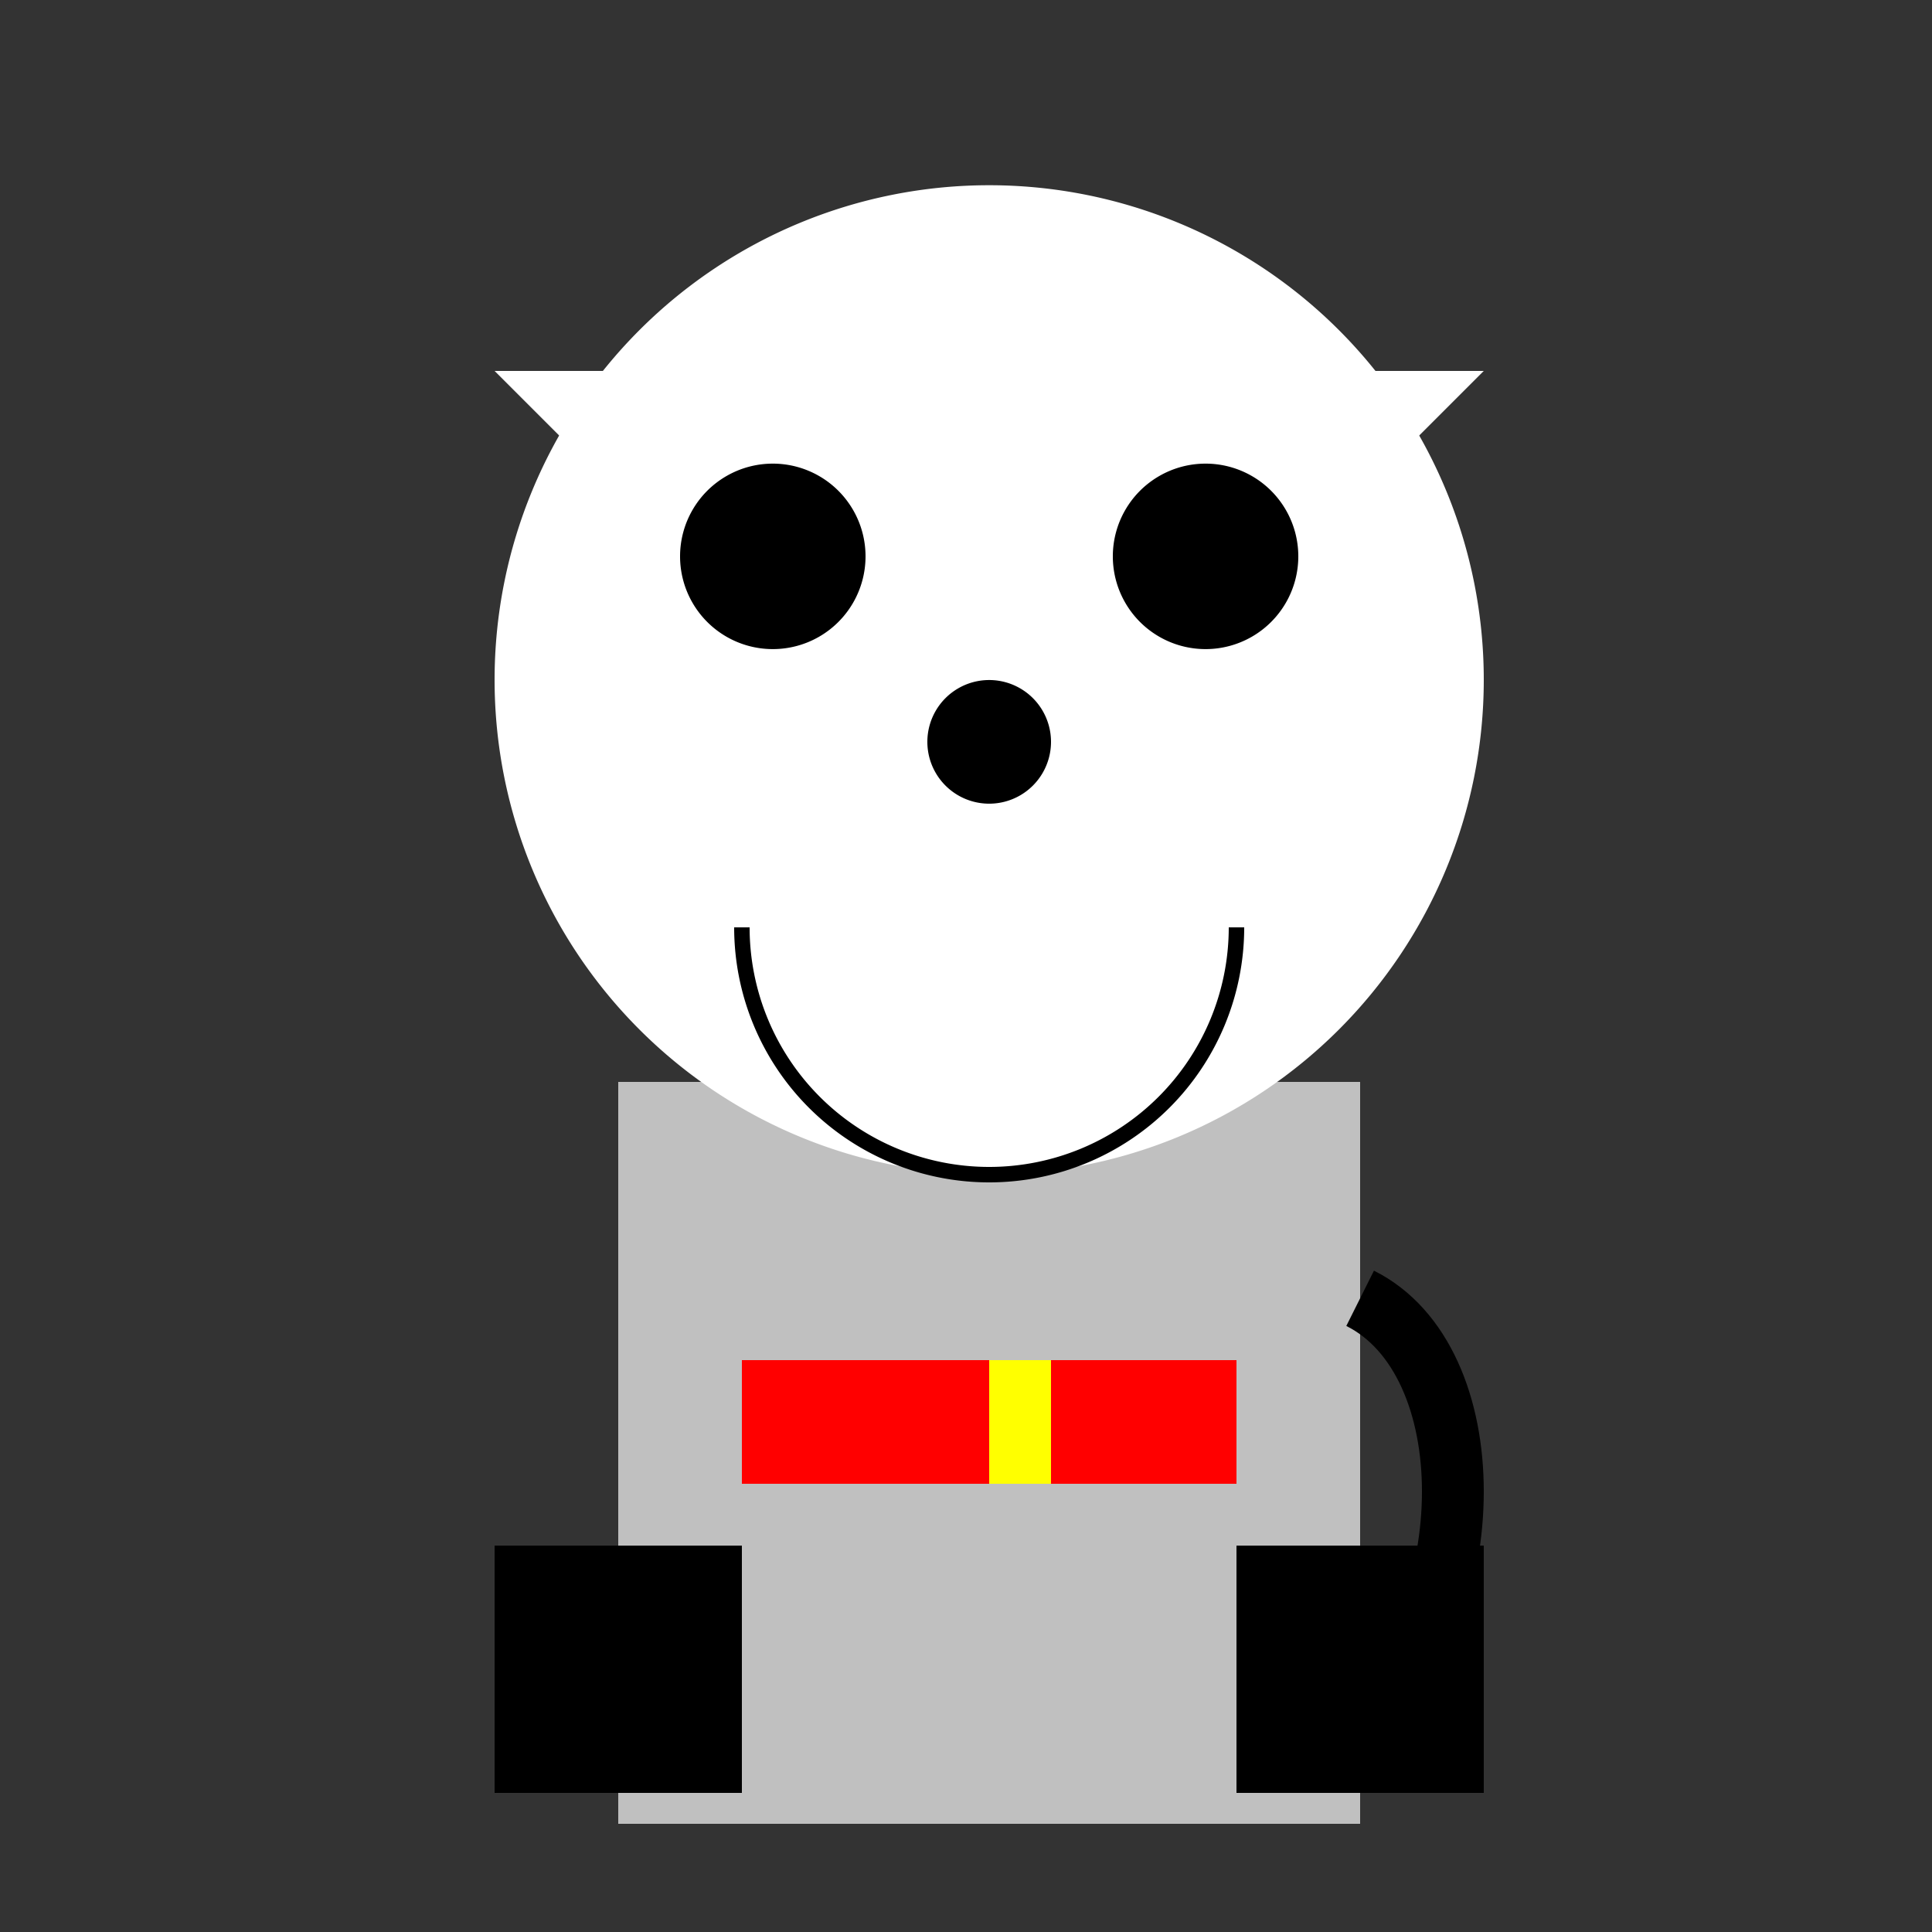 <!--

Generated by DrawGPT.
Free, open source, AI generated images in SVG, PNG, and HTML Canvas format.
https://drawgpt.ai

Created: 2023-12-25T13:31:18.741Z
Link: https://drawgpt.ai/prompt/142803/

-->
<svg xmlns="http://www.w3.org/2000/svg" xmlns:xlink="http://www.w3.org/1999/xlink" width="500" height="500"><rect width="100%" height="100%" fill="#333333" stroke="none"/><defs/><g><rect fill="#c0c0c0" stroke="none" x="160" y="280" width="192" height="192"/><path fill="#ffffff" stroke="none" paint-order="stroke fill markers" d=" M 384 176 A 128 128 0 1 1 384 175.872"/><path fill="#ffffff" stroke="none" paint-order="stroke fill markers" d=" M 128 96 L 256 96 L 256 224 Z"/><path fill="#ffffff" stroke="none" paint-order="stroke fill markers" d=" M 384 96 L 256 96 L 256 224 Z"/><path fill="#000000" stroke="none" paint-order="stroke fill markers" d=" M 224 144 A 24 24 0 1 1 224 143.976"/><path fill="#000000" stroke="none" paint-order="stroke fill markers" d=" M 336 144 A 24 24 0 1 1 336 143.976"/><path fill="#000000" stroke="none" paint-order="stroke fill markers" d=" M 272 192 A 16 16 0 1 1 272 191.984"/><path fill="none" stroke="#000000" paint-order="fill stroke markers" d=" M 320 240 A 64 64 0 0 1 192 240" stroke-miterlimit="10" stroke-width="4" stroke-dasharray=""/><path fill="none" stroke="#000000" paint-order="fill stroke markers" d=" M 352 336 C 384 352 384 416 352 448" stroke-miterlimit="10" stroke-width="16" stroke-dasharray=""/><rect fill="#000000" stroke="none" x="128" y="400" width="64" height="64"/><rect fill="#000000" stroke="none" x="320" y="400" width="64" height="64"/><rect fill="#ff0000" stroke="none" x="192" y="352" width="128" height="32"/><rect fill="#ffff00" stroke="none" x="256" y="352" width="16" height="32"/></g></svg>